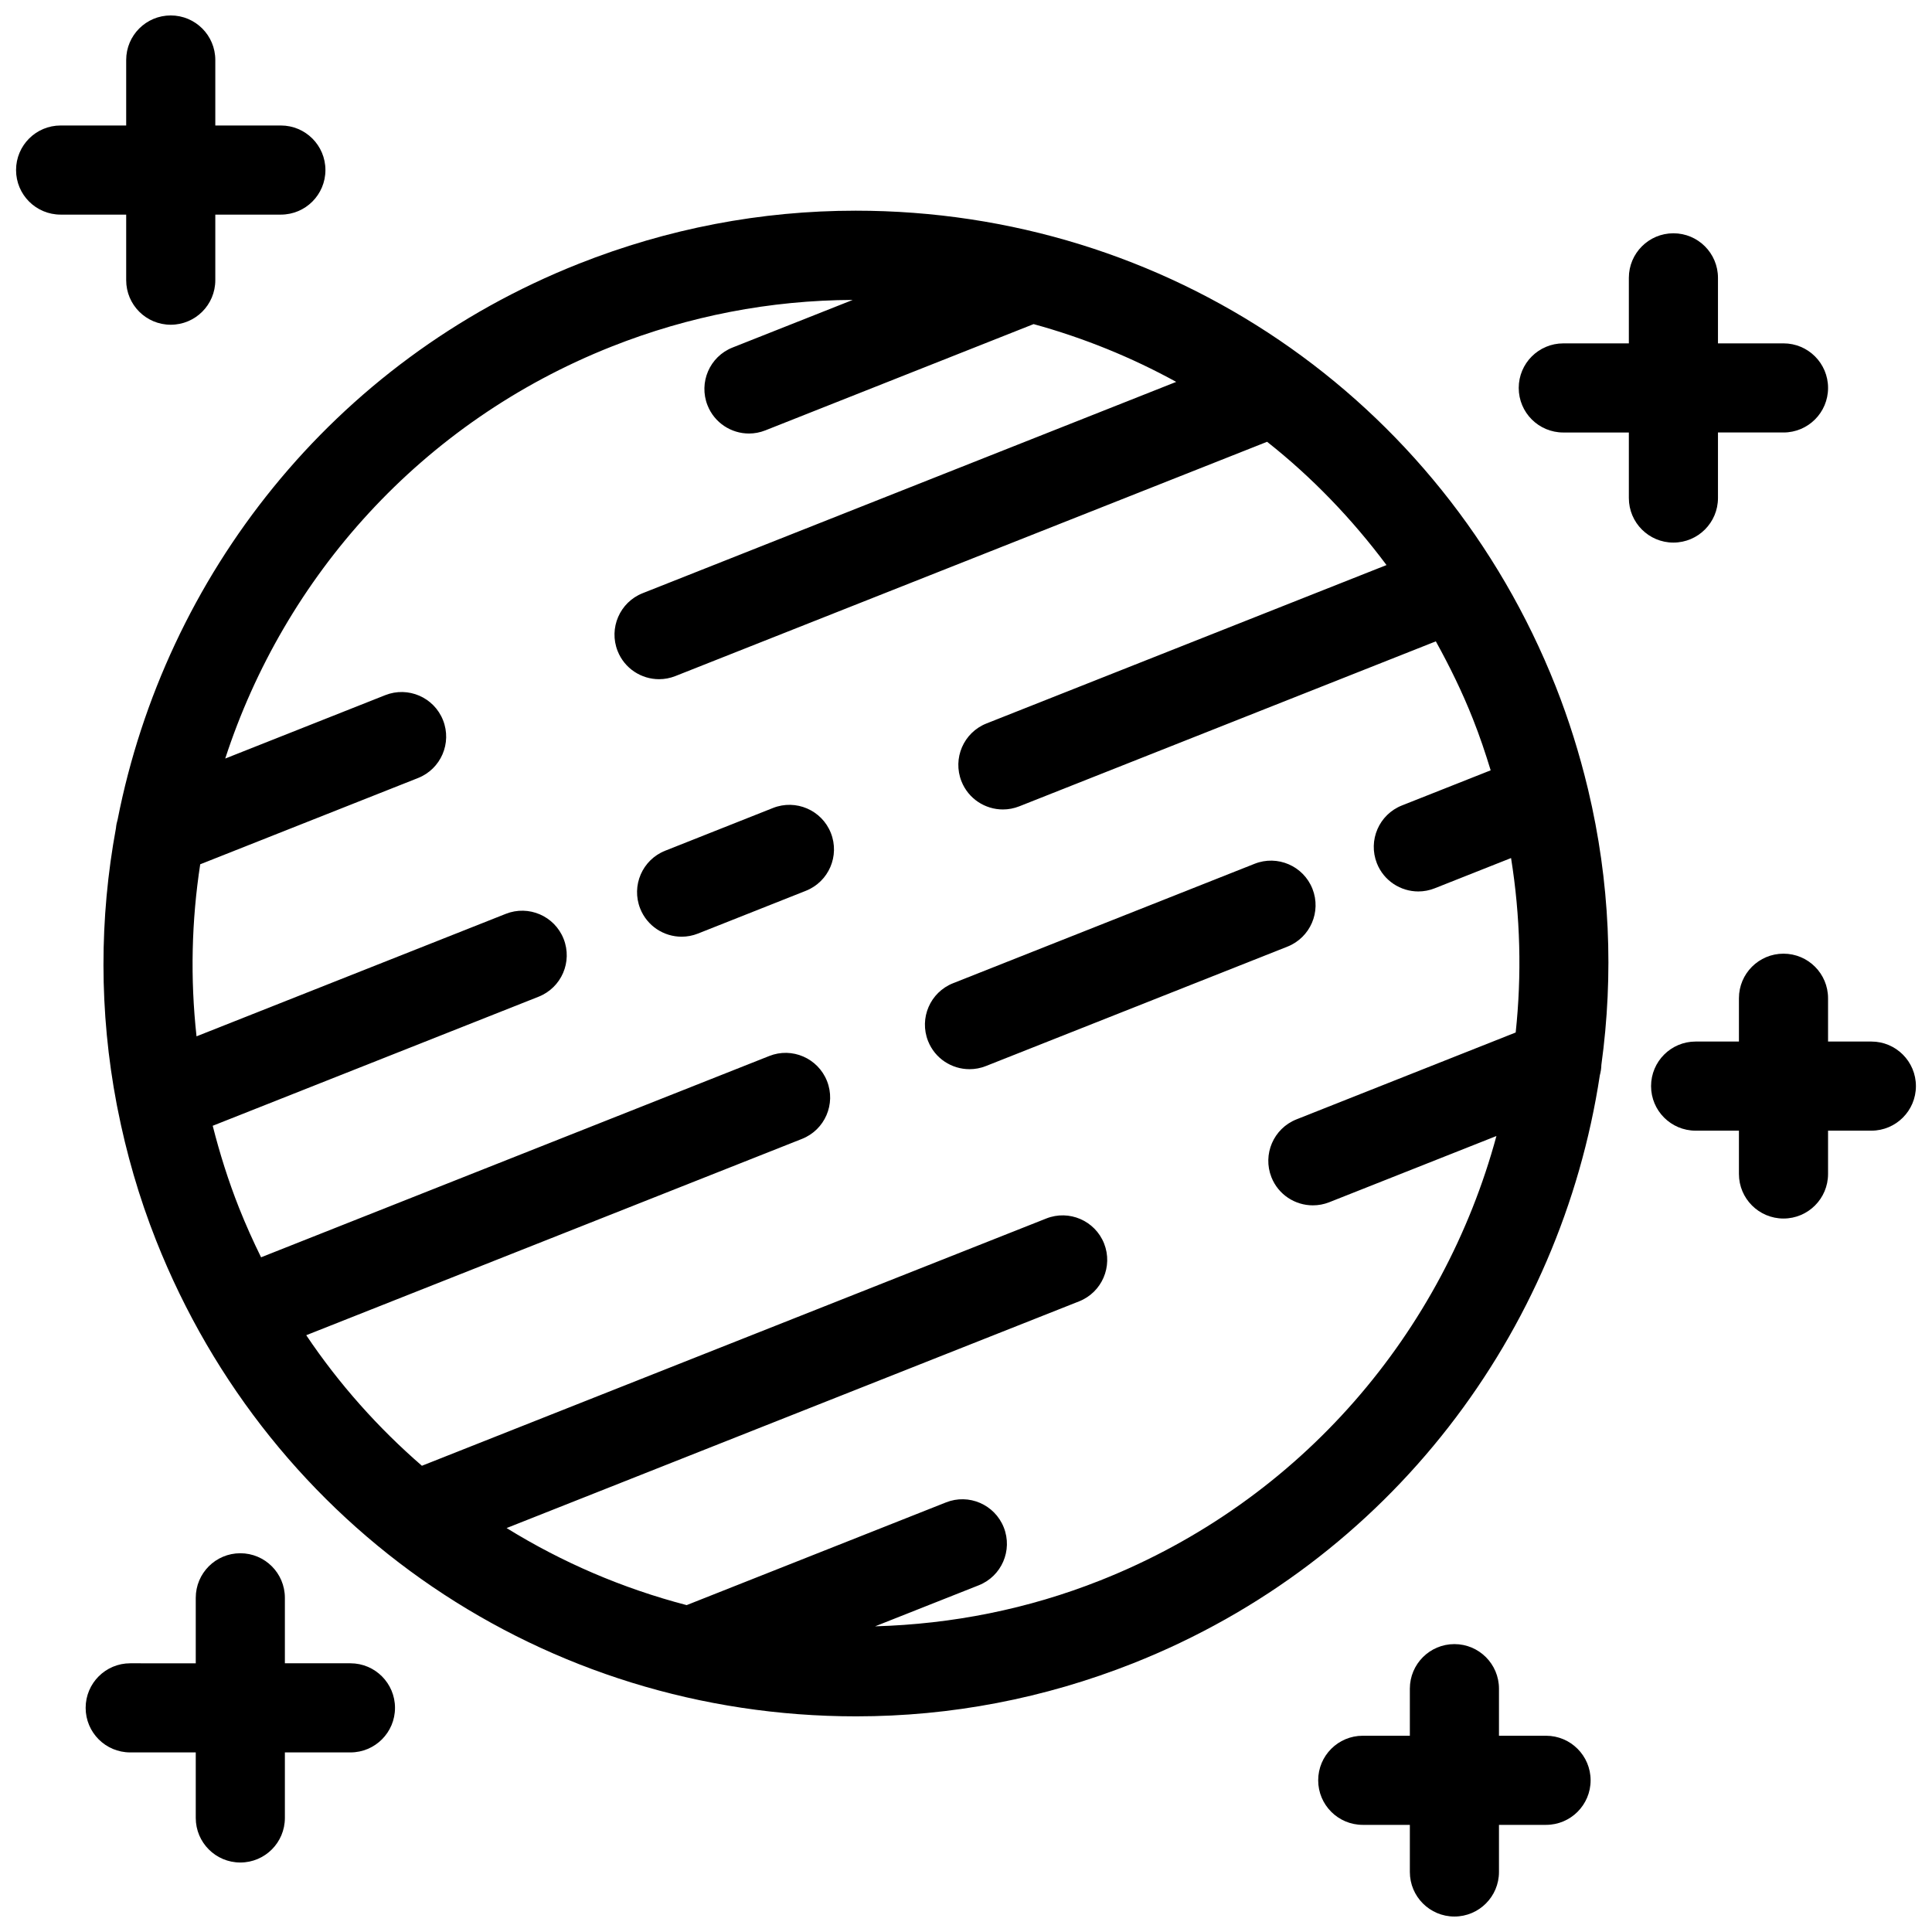 <?xml version="1.0" encoding="UTF-8"?>
<!-- Uploaded to: ICON Repo, www.svgrepo.com, Generator: ICON Repo Mixer Tools -->
<svg width="800px" height="800px" version="1.1" viewBox="144 144 512 512" xmlns="http://www.w3.org/2000/svg">
 <defs>
  <clipPath id="c">
   <path d="m148.09 148.09h82.906v82.906h-82.906z"/>
  </clipPath>
  <clipPath id="b">
   <path d="m581 396h70.902v71h-70.902z"/>
  </clipPath>
  <clipPath id="a">
   <path d="m493 579h73v72.902h-73z"/>
  </clipPath>
 </defs>
 <path d="m564.86 353.24c-0.023-0.148-0.078-0.293-0.109-0.441-2.172-9.027-4.969-18.027-8.477-26.906-30.344-76.586-103.16-126.06-185.51-126.06-25.129 0-49.812 4.731-73.375 14.059-65.457 25.926-109.54 82.848-122.21 147.27-0.227 0.746-0.379 1.512-0.449 2.297-4.402 23.836-4.496 48.641 0.211 73.273 0.047 0.34 0.125 0.676 0.203 1.016 2.312 11.77 5.668 23.48 10.242 35.031 30.336 76.59 103.15 126.07 185.5 126.07 25.137 0 49.828-4.731 73.391-14.059 68.32-27.062 113.36-87.906 123.69-155.81 0.234-0.898 0.395-1.82 0.41-2.769 3.293-23.887 2.301-48.582-3.516-72.961zm-129.29 209.59c-19.191 7.613-39.258 11.578-59.66 12.164l27.473-10.879c6.062-2.402 9.027-9.266 6.629-15.328-2.402-6.07-9.273-9.047-15.328-6.629l-68.715 27.215c-16.98-4.434-33.023-11.336-47.711-20.422l151.71-60.078c6.062-2.402 9.02-9.266 6.629-15.328-2.41-6.07-9.281-9.027-15.328-6.629l-165.46 65.527c-11.586-10.043-21.93-21.617-30.652-34.598l131.38-52.027c6.07-2.402 9.027-9.266 6.629-15.328-2.402-6.062-9.273-9.055-15.328-6.629l-134.65 53.336c-2.102-4.266-4.062-8.629-5.84-13.105-2.844-7.18-5.125-14.453-6.977-21.75l86.363-34.203c6.07-2.41 9.027-9.266 6.629-15.328-2.402-6.07-9.273-9.035-15.328-6.629l-81.953 32.457c-1.691-15.344-1.316-30.66 0.977-45.594l57.719-22.859c6.07-2.402 9.027-9.266 6.629-15.328-2.402-6.07-9.273-9.035-15.328-6.629l-42.391 16.793c15.672-48.09 51.812-89.137 102.4-109.18 20.531-8.133 42.027-12.266 63.898-12.359l-31.852 12.617c-6.07 2.402-9.027 9.266-6.629 15.328 1.836 4.637 6.281 7.461 10.98 7.461 1.449 0 2.922-0.27 4.344-0.836l71.086-28.16c13.258 3.644 25.922 8.785 37.793 15.312l-141.4 56c-6.062 2.402-9.027 9.266-6.629 15.328 1.836 4.637 6.281 7.461 10.98 7.461 1.449 0 2.922-0.27 4.344-0.836l156.79-62.078c11.863 9.367 22.457 20.371 31.645 32.668l-106.01 41.98c-6.07 2.402-9.027 9.266-6.629 15.328 1.836 4.637 6.281 7.461 10.98 7.461 1.457 0 2.922-0.27 4.352-0.836l110.38-43.715c3.652 6.606 7.008 13.438 9.84 20.609 1.785 4.496 3.305 9.02 4.691 13.57l-23.516 9.312c-6.07 2.402-9.027 9.258-6.637 15.328 1.836 4.637 6.281 7.461 10.98 7.461 1.457 0 2.922-0.27 4.344-0.836l20.23-8.016c2.488 15.492 2.852 31.023 1.227 46.23l-58.102 23.027c-6.062 2.41-9.02 9.266-6.629 15.328 1.836 4.637 6.281 7.453 10.98 7.453 1.457 0 2.922-0.262 4.352-0.828l44.297-17.547c-14.027 51.766-51.406 96.535-104.98 117.77z"/>
 <path d="m348.86 358.12-28.574 11.328c-6.07 2.41-9.027 9.266-6.629 15.328 1.836 4.637 6.281 7.461 10.98 7.461 1.449 0 2.922-0.27 4.344-0.836l28.574-11.328c6.07-2.41 9.027-9.266 6.629-15.328-2.398-6.059-9.273-9.02-15.324-6.625z"/>
 <path d="m491.81 379.54c-2.41-6.078-9.281-9.027-15.328-6.629l-79.906 31.652c-6.07 2.402-9.027 9.266-6.629 15.328 1.836 4.637 6.281 7.453 10.98 7.453 1.449 0 2.922-0.262 4.344-0.828l79.918-31.652c6.055-2.406 9.023-9.262 6.621-15.324z"/>
 <path d="m599.28 275.98v-17.367h17.367c6.519 0 11.809-5.281 11.809-11.809s-5.289-11.809-11.809-11.809h-17.367v-17.363c0-6.527-5.289-11.809-11.809-11.809s-11.809 5.281-11.809 11.809v17.367h-17.375c-6.519 0-11.809 5.281-11.809 11.809s5.289 11.809 11.809 11.809h17.375v17.367c0 6.527 5.289 11.809 11.809 11.809 6.519-0.008 11.809-5.289 11.809-11.812z"/>
 <g clip-path="url(#c)">
  <path d="m177.44 218.25c0 6.527 5.281 11.809 11.809 11.809s11.809-5.281 11.809-11.809v-17.375h17.375c6.527 0 11.809-5.281 11.809-11.809s-5.281-11.809-11.809-11.809h-17.375v-17.355c0-6.527-5.281-11.809-11.809-11.809s-11.809 5.281-11.809 11.809v17.359l-17.375-0.004c-6.527 0-11.809 5.281-11.809 11.809s5.281 11.809 11.809 11.809h17.375z"/>
 </g>
 <g clip-path="url(#b)">
  <path d="m639.93 420.02h-11.477v-11.477c0-6.527-5.289-11.809-11.809-11.809s-11.809 5.281-11.809 11.809v11.477h-11.477c-6.519 0-11.809 5.289-11.809 11.809s5.289 11.809 11.809 11.809h11.477v11.477c0 6.519 5.289 11.809 11.809 11.809s11.809-5.289 11.809-11.809v-11.477h11.477c6.519 0 11.809-5.289 11.809-11.809 0-6.516-5.281-11.809-11.809-11.809z"/>
 </g>
 <path d="m236.87 584.79h-17.375v-17.355c0-6.519-5.281-11.809-11.809-11.809s-11.809 5.289-11.809 11.809v17.359l-17.371-0.004c-6.527 0-11.809 5.289-11.809 11.809 0 6.519 5.281 11.809 11.809 11.809h17.371v17.367c0 6.519 5.281 11.809 11.809 11.809s11.809-5.289 11.809-11.809v-17.367h17.375c6.527 0 11.809-5.289 11.809-11.809 0-6.516-5.285-11.809-11.809-11.809z"/>
 <g clip-path="url(#a)">
  <path d="m553.72 603.99h-12.477v-12.477c0-6.519-5.289-11.809-11.809-11.809s-11.809 5.289-11.809 11.809v12.477h-12.484c-6.519 0-11.809 5.289-11.809 11.809s5.289 11.809 11.809 11.809h12.484v12.484c0 6.519 5.289 11.809 11.809 11.809s11.809-5.289 11.809-11.809v-12.484h12.477c6.519 0 11.809-5.289 11.809-11.809 0-6.516-5.289-11.809-11.809-11.809z"/>
 </g>
</svg>
